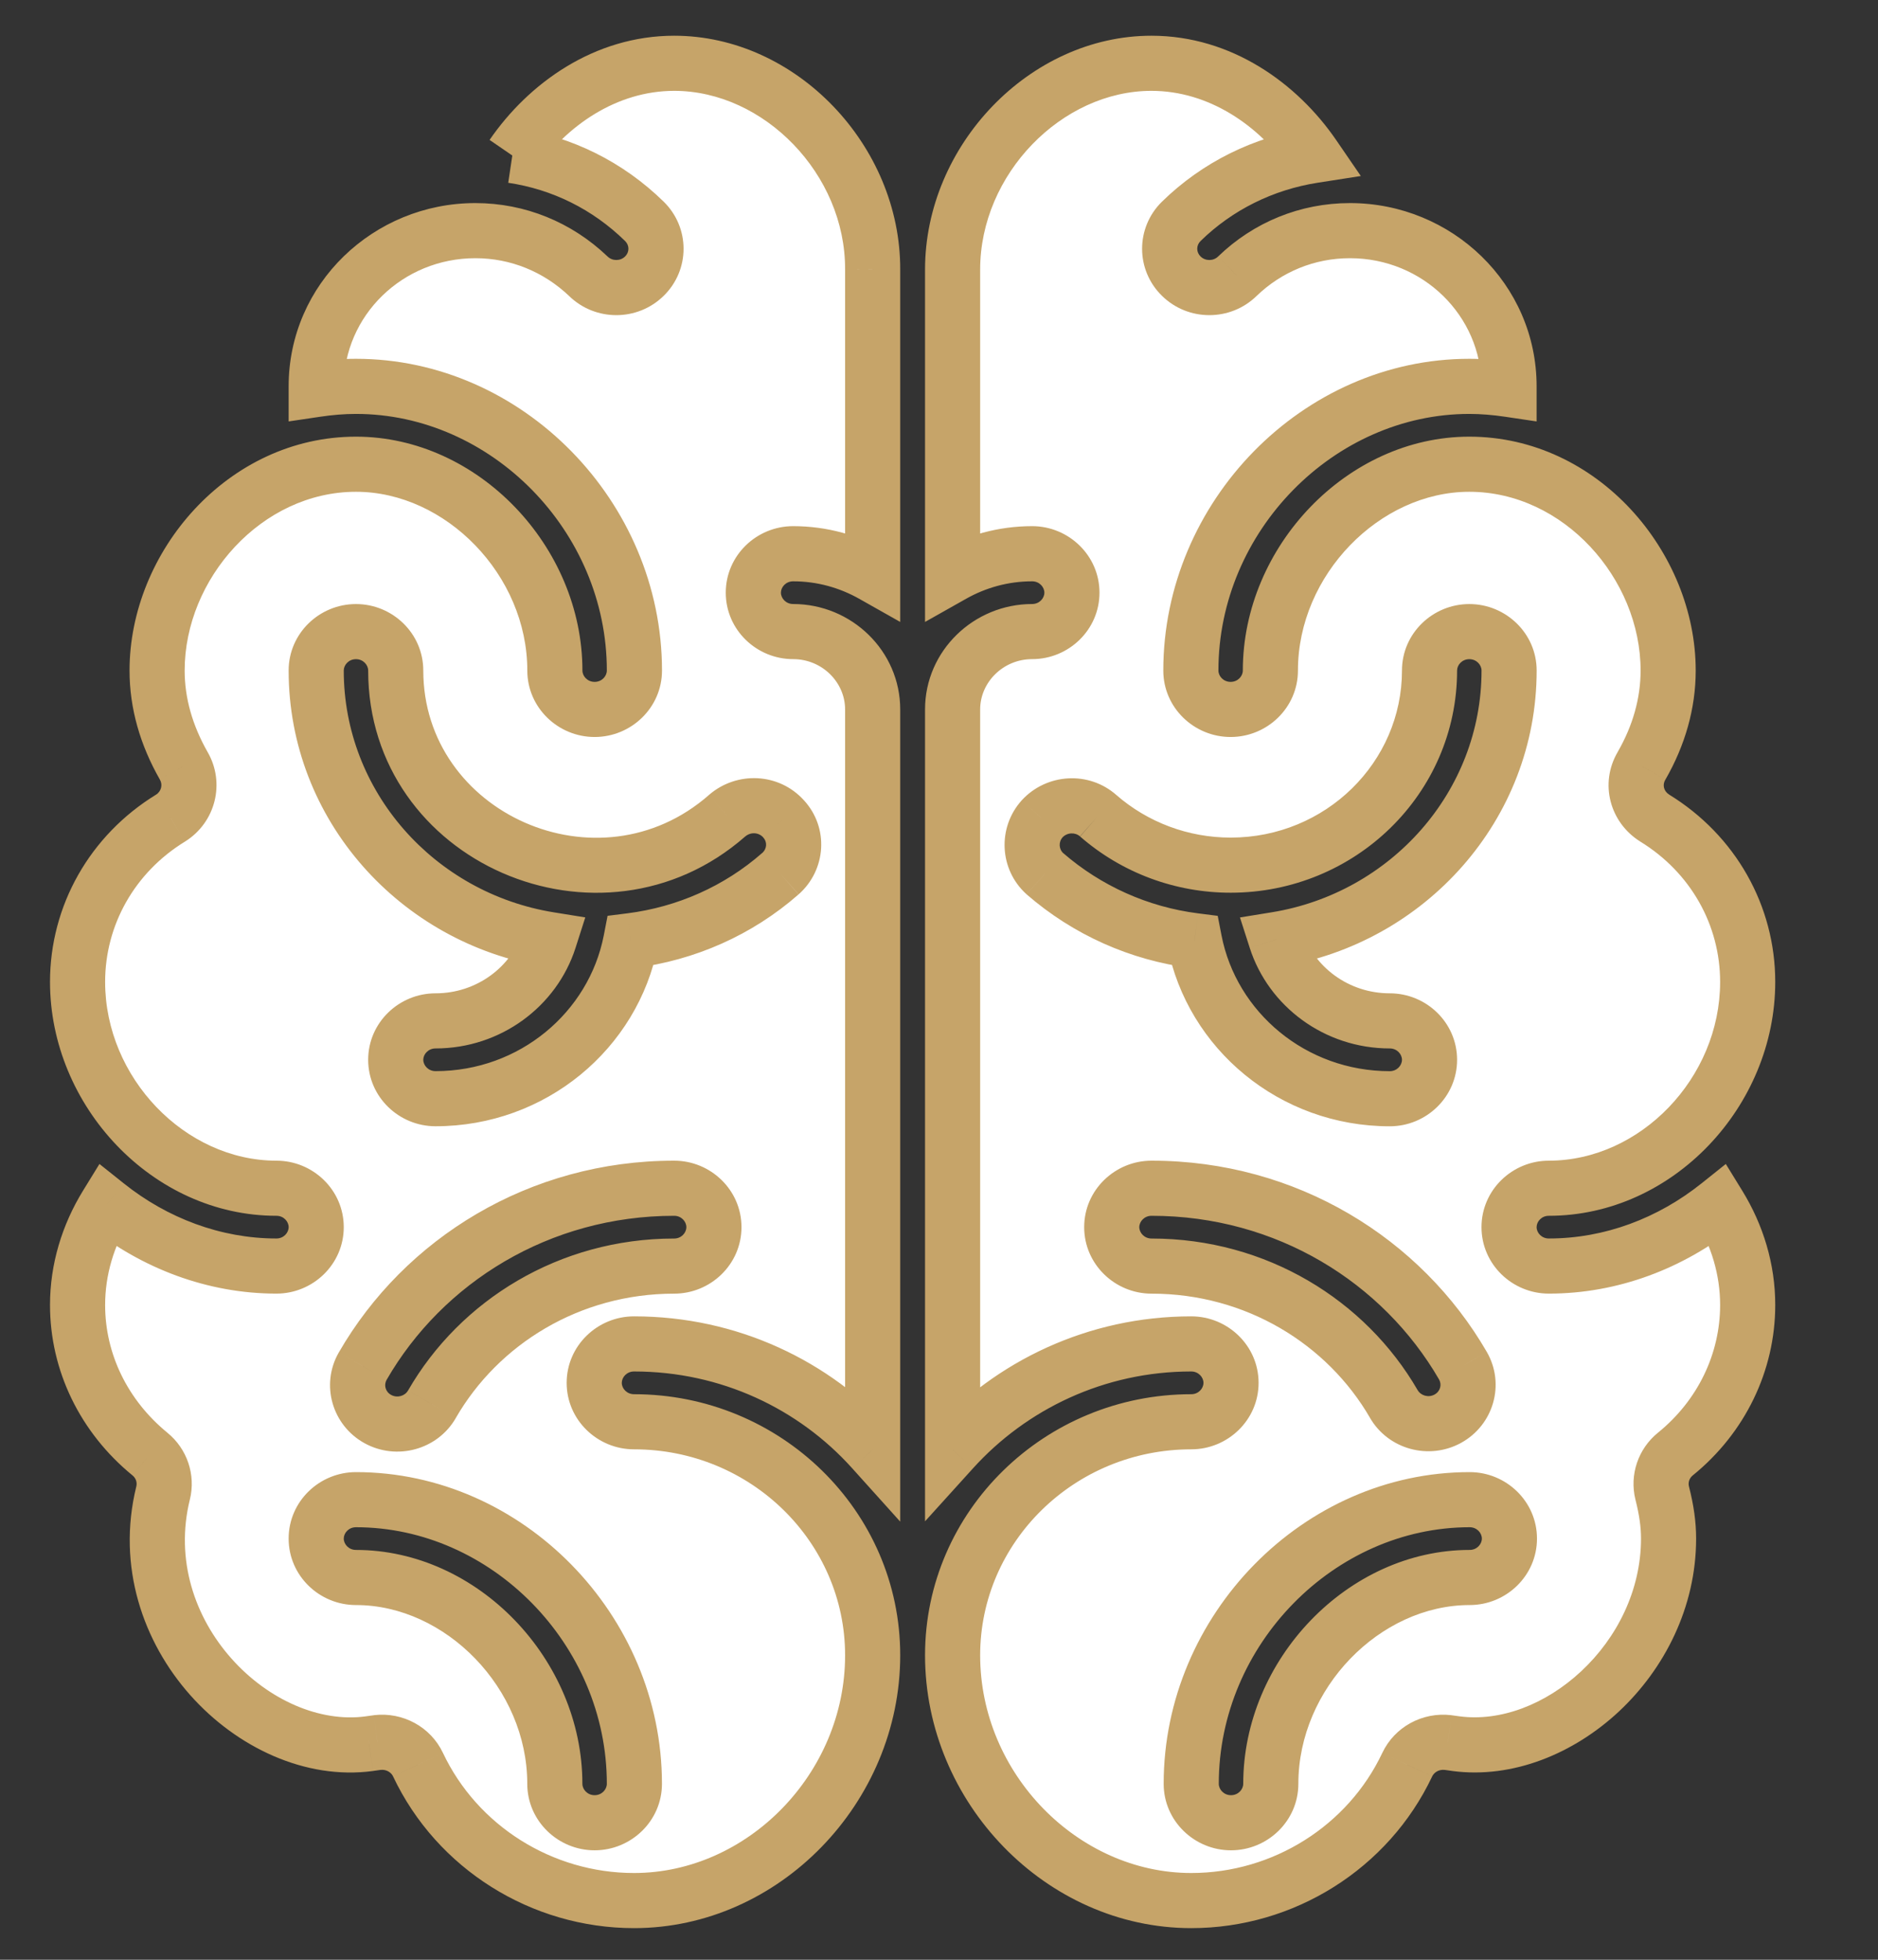 <svg xmlns="http://www.w3.org/2000/svg" fill="none" viewBox="0 0 46 48" height="48" width="46">
<rect x="0" y="0" width="46" height="48" fill="#333333" stroke="none"/>
<path fill="white" d="M41.035 35.614C40.753 35.843 40.626 36.215 40.714 36.568C40.821 36.987 40.87 37.34 40.87 37.683C40.87 40.639 38.132 43.032 35.667 42.708L35.462 42.679C35.044 42.631 34.644 42.851 34.469 43.222C33.514 45.244 31.439 46.55 29.179 46.55C26.012 46.55 23.333 43.794 23.333 40.543C23.333 37.388 25.954 34.823 29.179 34.823C29.714 34.823 30.153 34.394 30.153 33.87C30.153 33.345 29.714 32.916 29.179 32.916C26.85 32.916 24.765 33.927 23.333 35.51V17.376C23.333 16.327 24.21 15.469 25.282 15.469C25.817 15.469 26.256 15.04 26.256 14.516C26.256 13.992 25.817 13.562 25.282 13.562C24.57 13.562 23.908 13.753 23.333 14.077V6.603C23.333 3.914 25.613 1.55 28.204 1.55C29.89 1.55 31.312 2.56 32.169 3.809C30.952 4 29.822 4.553 28.935 5.421C28.555 5.792 28.555 6.393 28.935 6.765C29.315 7.137 29.929 7.137 30.309 6.765C31.049 6.05 32.023 5.649 33.066 5.649C35.209 5.649 36.963 7.346 36.963 9.463V9.539C36.641 9.492 36.31 9.463 35.989 9.463C32.296 9.463 29.169 12.647 29.169 16.423C29.169 16.947 29.607 17.376 30.143 17.376C30.679 17.376 31.117 16.947 31.117 16.423C31.117 13.734 33.397 11.37 35.989 11.37C38.717 11.37 40.86 13.848 40.86 16.423C40.86 17.224 40.636 18.015 40.207 18.759C39.944 19.207 40.09 19.759 40.529 20.036C41.961 20.913 42.808 22.419 42.808 24.05C42.808 26.748 40.577 29.103 37.937 29.103C37.401 29.103 36.963 29.532 36.963 30.056C36.963 30.581 37.401 31.009 37.937 31.009C39.477 31.009 40.928 30.447 42.097 29.513C42.555 30.256 42.808 31.095 42.808 31.963C42.808 33.364 42.165 34.699 41.035 35.614ZM26.9 19.98C26.5 19.627 25.887 19.665 25.526 20.056C25.175 20.447 25.205 21.047 25.594 21.4C26.627 22.296 27.903 22.868 29.258 23.04C29.686 25.242 31.664 26.911 34.041 26.911C34.577 26.911 35.015 26.482 35.015 25.957C35.015 25.433 34.577 25.004 34.041 25.004C32.736 25.004 31.625 24.165 31.255 23.011C34.489 22.487 36.964 19.732 36.964 16.423C36.964 15.899 36.526 15.47 35.99 15.47C35.454 15.47 35.015 15.899 35.015 16.423C35.015 19.055 32.833 21.19 30.144 21.19C28.946 21.19 27.796 20.761 26.9 19.98V19.98ZM28.206 31.01C27.67 31.01 27.231 30.581 27.231 30.056C27.231 29.532 27.67 29.103 28.206 29.103C31.518 29.103 34.343 30.876 35.834 33.45C36.097 33.908 35.931 34.49 35.464 34.747C34.996 35.005 34.402 34.843 34.139 34.385C32.979 32.383 30.768 31.01 28.206 31.01V31.01ZM31.127 43.69C31.127 41.002 33.406 38.637 35.998 38.637C36.534 38.637 36.972 38.208 36.972 37.684C36.972 37.16 36.534 36.731 35.998 36.731C32.305 36.731 29.178 39.915 29.178 43.69C29.178 44.215 29.616 44.644 30.152 44.644C30.688 44.644 31.127 44.215 31.127 43.69V43.69Z" clip-rule="evenodd" fill-rule="evenodd"></path>
<path fill="#C6A469" d="M41.035 35.614L40.611 35.09L40.611 35.09L41.035 35.614ZM40.714 36.568L40.059 36.731L40.06 36.735L40.714 36.568ZM35.667 42.708L35.574 43.376L35.579 43.377L35.667 42.708ZM35.462 42.679L35.556 42.011L35.547 42.009L35.539 42.008L35.462 42.679ZM34.469 43.222L35.079 43.511L35.079 43.51L34.469 43.222ZM23.333 35.51H22.658V37.261L23.834 35.962L23.333 35.51ZM23.333 14.077H22.658V15.233L23.665 14.665L23.333 14.077ZM23.333 6.603H22.658H23.333ZM32.169 3.809L32.274 4.476L33.332 4.311L32.726 3.427L32.169 3.809ZM28.935 5.421L29.407 5.903L29.407 5.903L28.935 5.421ZM28.935 6.765L29.407 6.282L29.407 6.282L28.935 6.765ZM30.309 6.765L29.84 6.279L29.837 6.282L30.309 6.765ZM36.963 9.539L36.864 10.207L37.638 10.322V9.539H36.963ZM40.207 18.759L40.789 19.1L40.792 19.096L40.207 18.759ZM40.529 20.036L40.169 20.607L40.176 20.612L40.529 20.036ZM42.097 29.513L42.672 29.159L42.272 28.509L41.676 28.985L42.097 29.513ZM25.526 20.056L25.03 19.598L25.024 19.605L25.526 20.056ZM25.594 21.4L25.141 21.901L25.152 21.91L25.594 21.4ZM29.258 23.04L29.92 22.911L29.827 22.432L29.342 22.37L29.258 23.04ZM31.255 23.011L31.147 22.345L30.372 22.471L30.612 23.218L31.255 23.011ZM35.834 33.45L36.419 33.114L36.418 33.112L35.834 33.45ZM35.464 34.747L35.138 34.156L35.138 34.156L35.464 34.747ZM34.139 34.385L34.724 34.048L34.723 34.047L34.139 34.385ZM40.611 35.09C40.127 35.482 39.907 36.12 40.059 36.731L41.369 36.405C41.345 36.31 41.379 36.205 41.46 36.139L40.611 35.09ZM40.06 36.735C40.156 37.112 40.195 37.408 40.195 37.683H41.545C41.545 37.272 41.486 36.862 41.368 36.401L40.06 36.735ZM40.195 37.683C40.195 38.95 39.607 40.115 38.732 40.932C37.851 41.755 36.744 42.168 35.755 42.038L35.579 43.377C37.055 43.571 38.549 42.95 39.654 41.919C40.764 40.881 41.545 39.372 41.545 37.683H40.195ZM35.761 42.039L35.556 42.011L35.369 43.347L35.574 43.376L35.761 42.039ZM35.539 42.008C34.841 41.929 34.16 42.294 33.858 42.934L35.079 43.51C35.128 43.408 35.246 43.334 35.386 43.35L35.539 42.008ZM33.858 42.934C33.017 44.716 31.181 45.875 29.179 45.875V47.225C31.697 47.225 34.011 45.771 35.079 43.511L33.858 42.934ZM29.179 45.875C26.402 45.875 24.008 43.439 24.008 40.543H22.658C22.658 44.15 25.622 47.225 29.179 47.225V45.875ZM24.008 40.543C24.008 37.774 26.313 35.498 29.179 35.498V34.148C25.595 34.148 22.658 37.001 22.658 40.543H24.008ZM29.179 35.498C30.073 35.498 30.828 34.781 30.828 33.87H29.478C29.478 34.008 29.355 34.148 29.179 34.148V35.498ZM30.828 33.87C30.828 32.959 30.073 32.241 29.179 32.241V33.591C29.355 33.591 29.478 33.732 29.478 33.87H30.828ZM29.179 32.241C26.651 32.241 24.387 33.339 22.832 35.057L23.834 35.962C25.144 34.515 27.049 33.591 29.179 33.591V32.241ZM24.008 35.51V17.376H22.658V35.51H24.008ZM24.008 17.376C24.008 16.714 24.569 16.144 25.282 16.144V14.794C23.851 14.794 22.658 15.941 22.658 17.376H24.008ZM25.282 16.144C26.176 16.144 26.931 15.427 26.931 14.516H25.581C25.581 14.654 25.458 14.794 25.282 14.794V16.144ZM26.931 14.516C26.931 13.605 26.176 12.887 25.282 12.887V14.238C25.458 14.238 25.581 14.378 25.581 14.516H26.931ZM25.282 12.887C24.448 12.887 23.672 13.111 23.001 13.489L23.665 14.665C24.144 14.395 24.693 14.238 25.282 14.238V12.887ZM24.008 14.077V6.603H22.658V14.077H24.008ZM24.008 6.603C24.008 4.264 26.009 2.225 28.204 2.225V0.875C25.217 0.875 22.658 3.565 22.658 6.603L24.008 6.603ZM28.204 2.225C29.609 2.225 30.845 3.072 31.613 4.191L32.726 3.427C31.78 2.049 30.171 0.875 28.204 0.875V2.225ZM32.065 3.142C30.713 3.354 29.453 3.969 28.463 4.938L29.407 5.903C30.19 5.137 31.191 4.646 32.274 4.476L32.065 3.142ZM28.463 4.938C27.812 5.575 27.812 6.611 28.463 7.247L29.407 6.282C29.298 6.175 29.298 6.01 29.407 5.903L28.463 4.938ZM28.463 7.247C29.105 7.876 30.139 7.876 30.781 7.247L29.837 6.282C29.719 6.397 29.525 6.397 29.407 6.282L28.463 7.247ZM30.778 7.25C31.393 6.656 32.2 6.324 33.066 6.324V4.974C31.847 4.974 30.705 5.444 29.84 6.279L30.778 7.25ZM33.066 6.324C34.852 6.324 36.288 7.735 36.288 9.463H37.638C37.638 6.958 35.566 4.974 33.066 4.974V6.324ZM36.288 9.463V9.539H37.638V9.463H36.288ZM37.062 8.872C36.714 8.82 36.349 8.788 35.989 8.788V10.138C36.271 10.138 36.569 10.163 36.864 10.207L37.062 8.872ZM35.989 8.788C31.911 8.788 28.494 12.287 28.494 16.423H29.844C29.844 13.008 32.681 10.138 35.989 10.138V8.788ZM28.494 16.423C28.494 17.334 29.248 18.051 30.143 18.051V16.701C29.966 16.701 29.844 16.561 29.844 16.423H28.494ZM30.143 18.051C31.038 18.051 31.792 17.334 31.792 16.423H30.442C30.442 16.561 30.32 16.701 30.143 16.701V18.051ZM31.792 16.423C31.792 14.083 33.793 12.045 35.989 12.045V10.695C33.001 10.695 30.442 13.385 30.442 16.423H31.792ZM35.989 12.045C38.299 12.045 40.185 14.175 40.185 16.423H41.535C41.535 13.522 39.134 10.695 35.989 10.695V12.045ZM40.185 16.423C40.185 17.094 39.998 17.77 39.622 18.421L40.792 19.096C41.274 18.259 41.535 17.353 41.535 16.423H40.185ZM39.625 18.417C39.17 19.192 39.434 20.144 40.169 20.607L40.889 19.465C40.746 19.375 40.718 19.222 40.789 19.1L39.625 18.417ZM40.176 20.612C41.412 21.369 42.133 22.659 42.133 24.05H43.483C43.483 22.18 42.509 20.458 40.881 19.46L40.176 20.612ZM42.133 24.05C42.133 26.402 40.178 28.428 37.937 28.428V29.778C40.977 29.778 43.483 27.094 43.483 24.05H42.133ZM37.937 28.428C37.042 28.428 36.288 29.145 36.288 30.056H37.638C37.638 29.918 37.76 29.778 37.937 29.778V28.428ZM36.288 30.056C36.288 30.967 37.042 31.684 37.937 31.684V30.334C37.76 30.334 37.638 30.194 37.638 30.056H36.288ZM37.937 31.684C39.643 31.684 41.241 31.061 42.519 30.04L41.676 28.985C40.615 29.833 39.31 30.334 37.937 30.334V31.684ZM41.522 29.867C41.919 30.511 42.133 31.229 42.133 31.963H43.483C43.483 30.962 43.191 30.001 42.672 29.159L41.522 29.867ZM42.133 31.963C42.133 33.155 41.587 34.299 40.611 35.09L41.46 36.139C42.744 35.099 43.483 33.574 43.483 31.963H42.133ZM27.347 19.474C26.666 18.872 25.634 18.943 25.03 19.598L26.022 20.513C26.139 20.387 26.335 20.381 26.453 20.485L27.347 19.474ZM25.024 19.605C24.426 20.271 24.474 21.297 25.141 21.9L26.047 20.9C25.935 20.798 25.924 20.623 26.029 20.506L25.024 19.605ZM25.152 21.91C26.285 22.893 27.686 23.521 29.173 23.709L29.342 22.37C28.121 22.215 26.969 21.699 26.037 20.89L25.152 21.91ZM28.595 23.169C29.086 25.692 31.344 27.586 34.041 27.586V26.236C31.984 26.236 30.286 24.793 29.92 22.911L28.595 23.169ZM34.041 27.586C34.936 27.586 35.69 26.868 35.69 25.957H34.34C34.34 26.095 34.218 26.236 34.041 26.236V27.586ZM35.69 25.957C35.69 25.046 34.936 24.329 34.041 24.329V25.679C34.218 25.679 34.34 25.819 34.34 25.957H35.69ZM34.041 24.329C33.027 24.329 32.177 23.677 31.898 22.805L30.612 23.218C31.073 24.652 32.444 25.679 34.041 25.679V24.329ZM31.363 23.677C34.907 23.103 37.639 20.079 37.639 16.423H36.289C36.289 19.384 34.071 21.871 31.147 22.345L31.363 23.677ZM37.639 16.423C37.639 15.512 36.884 14.795 35.99 14.795V16.145C36.166 16.145 36.289 16.285 36.289 16.423H37.639ZM35.99 14.795C35.095 14.795 34.34 15.512 34.34 16.423H35.69C35.69 16.285 35.813 16.145 35.99 16.145V14.795ZM34.34 16.423C34.34 18.668 32.474 20.515 30.144 20.515V21.865C33.192 21.865 35.69 19.441 35.69 16.423H34.34ZM30.144 20.515C29.108 20.515 28.116 20.144 27.343 19.471L26.456 20.488C27.476 21.378 28.784 21.865 30.144 21.865V20.515ZM28.206 30.335C28.029 30.335 27.906 30.194 27.906 30.056H26.556C26.556 30.967 27.311 31.685 28.206 31.685V30.335ZM27.906 30.056C27.906 29.919 28.029 29.778 28.206 29.778V28.428C27.311 28.428 26.556 29.146 26.556 30.056H27.906ZM28.206 29.778C31.27 29.778 33.876 31.417 35.25 33.789L36.418 33.112C34.81 30.336 31.766 28.428 28.206 28.428V29.778ZM35.249 33.787C35.32 33.912 35.281 34.077 35.138 34.156L35.789 35.339C36.582 34.902 36.874 33.905 36.419 33.114L35.249 33.787ZM35.138 34.156C34.986 34.24 34.8 34.18 34.724 34.048L33.553 34.721C34.004 35.505 35.006 35.77 35.789 35.339L35.138 34.156ZM34.723 34.047C33.445 31.84 31.014 30.335 28.206 30.335V31.685C30.522 31.685 32.513 32.925 33.555 34.723L34.723 34.047ZM31.802 43.69C31.802 41.351 33.802 39.312 35.998 39.312V37.962C33.011 37.962 30.452 40.653 30.452 43.69H31.802ZM35.998 39.312C36.893 39.312 37.647 38.595 37.647 37.684H36.297C36.297 37.822 36.175 37.962 35.998 37.962V39.312ZM37.647 37.684C37.647 36.773 36.893 36.056 35.998 36.056V37.406C36.175 37.406 36.297 37.546 36.297 37.684H37.647ZM35.998 36.056C31.92 36.056 28.503 39.555 28.503 43.69H29.853C29.853 40.275 32.691 37.406 35.998 37.406V36.056ZM28.503 43.69C28.503 44.601 29.258 45.319 30.152 45.319V43.969C29.975 43.969 29.853 43.828 29.853 43.69H28.503ZM30.152 45.319C31.047 45.319 31.802 44.601 31.802 43.69H30.452C30.452 43.828 30.329 43.969 30.152 43.969V45.319Z"></path>
<path fill="white" d="M12.549 3.809C13.406 2.56 14.828 1.55 16.514 1.55C19.105 1.55 21.385 3.914 21.375 6.603V14.077C20.8 13.753 20.138 13.562 19.427 13.562C18.891 13.562 18.453 13.992 18.453 14.516C18.453 15.04 18.891 15.469 19.427 15.469C20.498 15.469 21.375 16.327 21.375 17.376V35.51C19.943 33.917 17.858 32.916 15.53 32.916C14.994 32.916 14.556 33.345 14.556 33.87C14.556 34.394 14.994 34.823 15.53 34.823C18.755 34.823 21.375 37.388 21.375 40.543C21.375 43.794 18.696 46.55 15.53 46.55C13.27 46.55 11.194 45.244 10.24 43.222C10.064 42.851 9.665 42.631 9.246 42.679L9.041 42.708C6.274 43.08 3.147 40.01 3.995 36.568C4.082 36.215 3.956 35.843 3.673 35.614C2.543 34.69 1.9 33.364 1.9 31.963C1.9 31.095 2.153 30.256 2.611 29.513C3.78 30.447 5.242 31.009 6.771 31.009C7.307 31.009 7.745 30.581 7.745 30.056C7.745 29.532 7.307 29.103 6.771 29.103C4.131 29.103 1.9 26.738 1.9 24.05C1.9 22.419 2.748 20.913 4.18 20.036C4.618 19.759 4.754 19.197 4.501 18.759C4.072 18.005 3.848 17.224 3.848 16.423C3.848 13.848 5.992 11.37 8.72 11.37C11.311 11.37 13.591 13.734 13.591 16.423C13.591 16.947 14.029 17.376 14.565 17.376C15.101 17.376 15.54 16.947 15.54 16.423C15.54 12.647 12.412 9.463 8.72 9.463C8.388 9.463 8.067 9.492 7.745 9.539V9.463C7.745 7.337 9.509 5.649 11.643 5.649C12.685 5.649 13.659 6.05 14.409 6.765C14.789 7.137 15.403 7.137 15.783 6.765C16.163 6.393 16.163 5.792 15.783 5.421C14.887 4.543 13.766 3.99 12.549 3.809V3.809ZM19.114 21.4C19.514 21.047 19.553 20.447 19.192 20.056C18.832 19.655 18.218 19.627 17.809 19.979C14.691 22.716 9.693 20.523 9.693 16.423C9.693 15.899 9.255 15.47 8.719 15.47C8.183 15.47 7.745 15.899 7.745 16.423C7.745 19.732 10.219 22.487 13.454 23.011C13.084 24.165 11.973 25.004 10.668 25.004C10.132 25.004 9.693 25.433 9.693 25.957C9.693 26.482 10.132 26.91 10.668 26.91C13.045 26.91 15.023 25.242 15.451 23.04C16.805 22.868 18.082 22.306 19.114 21.4V21.4ZM16.513 31.01C13.95 31.01 11.739 32.383 10.579 34.394C10.316 34.852 9.722 35.014 9.255 34.757C8.787 34.499 8.621 33.918 8.884 33.46C10.375 30.876 13.21 29.103 16.513 29.103C17.049 29.103 17.487 29.532 17.487 30.056C17.487 30.581 17.049 31.01 16.513 31.01V31.01ZM14.565 44.644C15.1 44.644 15.539 44.215 15.539 43.69C15.539 39.915 12.412 36.731 8.719 36.731C8.183 36.731 7.745 37.16 7.745 37.684C7.745 38.208 8.183 38.637 8.719 38.637C11.31 38.637 13.59 41.002 13.59 43.69C13.59 44.215 14.029 44.644 14.565 44.644V44.644Z" clip-rule="evenodd" fill-rule="evenodd"></path>
<path fill="#C6A469" d="M21.375 6.603L20.7 6.6V6.603H21.375ZM21.375 14.077L21.044 14.665L22.05 15.233V14.077H21.375ZM21.375 35.51L20.873 35.961L22.05 37.269V35.51H21.375ZM21.375 40.543H20.7H21.375ZM10.24 43.222L9.629 43.51L9.629 43.511L10.24 43.222ZM9.246 42.679L9.169 42.008L9.161 42.009L9.152 42.011L9.246 42.679ZM9.041 42.708L9.131 43.377L9.135 43.376L9.041 42.708ZM3.995 36.568L3.339 36.405L3.339 36.406L3.995 36.568ZM3.673 35.614L3.246 36.137L3.248 36.139L3.673 35.614ZM2.611 29.513L3.033 28.985L2.436 28.509L2.036 29.159L2.611 29.513ZM6.771 29.103V29.778V29.103ZM4.18 20.036L4.532 20.612L4.54 20.607L4.18 20.036ZM4.501 18.759L3.915 19.092L3.917 19.096L4.501 18.759ZM7.745 9.539H7.07V10.322L7.844 10.207L7.745 9.539ZM14.409 6.765L14.882 6.282L14.875 6.276L14.409 6.765ZM15.783 6.765L16.255 7.247L16.255 7.247L15.783 6.765ZM15.783 5.421L16.255 4.938L16.255 4.938L15.783 5.421ZM19.192 20.056L18.691 20.507L18.696 20.513L19.192 20.056ZM17.809 19.979L17.368 19.468L17.364 19.472L17.809 19.979ZM13.454 23.011L14.097 23.217L14.336 22.47L13.562 22.345L13.454 23.011ZM15.451 23.04L15.366 22.37L14.882 22.431L14.789 22.911L15.451 23.04ZM10.579 34.394L9.995 34.057L9.994 34.058L10.579 34.394ZM9.255 34.757L9.58 34.165L9.58 34.165L9.255 34.757ZM8.884 33.46L8.3 33.123L8.299 33.124L8.884 33.46ZM13.105 4.191C13.874 3.072 15.109 2.225 16.514 2.225V0.875C14.547 0.875 12.938 2.049 11.992 3.427L13.105 4.191ZM16.514 2.225C18.71 2.225 20.709 4.263 20.7 6.6L22.05 6.605C22.061 3.565 19.501 0.875 16.514 0.875V2.225ZM20.7 6.603V14.077H22.05V6.603H20.7ZM21.707 13.489C21.037 13.111 20.261 12.887 19.427 12.887V14.238C20.015 14.238 20.564 14.395 21.044 14.665L21.707 13.489ZM19.427 12.887C18.532 12.887 17.777 13.605 17.777 14.516H19.128C19.128 14.378 19.25 14.238 19.427 14.238V12.887ZM17.777 14.516C17.777 15.427 18.532 16.144 19.427 16.144V14.794C19.25 14.794 19.128 14.654 19.128 14.516H17.777ZM19.427 16.144C20.14 16.144 20.7 16.714 20.7 17.376H22.05C22.05 15.941 20.857 14.794 19.427 14.794V16.144ZM20.7 17.376V35.51H22.05V17.376H20.7ZM21.877 35.058C20.321 33.328 18.056 32.241 15.53 32.241V33.591C17.661 33.591 19.565 34.506 20.873 35.961L21.877 35.058ZM15.53 32.241C14.635 32.241 13.88 32.959 13.88 33.87H15.23C15.23 33.732 15.353 33.591 15.53 33.591V32.241ZM13.88 33.87C13.88 34.781 14.635 35.498 15.53 35.498V34.148C15.353 34.148 15.23 34.008 15.23 33.87H13.88ZM15.53 35.498C18.396 35.498 20.7 37.774 20.7 40.543H22.05C22.05 37.001 19.113 34.148 15.53 34.148V35.498ZM20.7 40.543C20.7 43.439 18.306 45.875 15.53 45.875V47.225C19.086 47.225 22.05 44.15 22.05 40.543H20.7ZM15.53 45.875C13.527 45.875 11.692 44.716 10.85 42.934L9.629 43.511C10.697 45.771 13.012 47.225 15.53 47.225V45.875ZM10.85 42.934C10.548 42.294 9.867 41.929 9.169 42.008L9.322 43.35C9.462 43.334 9.581 43.408 9.629 43.51L10.85 42.934ZM9.152 42.011L8.948 42.039L9.135 43.376L9.339 43.347L9.152 42.011ZM8.951 42.039C7.841 42.188 6.577 41.645 5.667 40.62C4.769 39.608 4.287 38.202 4.65 36.729L3.339 36.406C2.854 38.375 3.512 40.225 4.658 41.516C5.791 42.793 7.475 43.599 9.131 43.377L8.951 42.039ZM4.65 36.731C4.801 36.12 4.582 35.482 4.098 35.09L3.248 36.139C3.329 36.205 3.363 36.31 3.339 36.405L4.65 36.731ZM4.101 35.092C3.12 34.289 2.575 33.153 2.575 31.963H1.225C1.225 33.576 1.966 35.09 3.246 36.137L4.101 35.092ZM2.575 31.963C2.575 31.229 2.789 30.511 3.186 29.867L2.036 29.159C1.518 30.001 1.225 30.962 1.225 31.963H2.575ZM2.19 30.04C3.468 31.061 5.075 31.684 6.771 31.684V30.334C5.408 30.334 4.093 29.833 3.033 28.985L2.19 30.04ZM6.771 31.684C7.666 31.684 8.42 30.967 8.42 30.056H7.07C7.07 30.194 6.948 30.334 6.771 30.334V31.684ZM8.42 30.056C8.42 29.145 7.666 28.428 6.771 28.428V29.778C6.948 29.778 7.07 29.918 7.07 30.056H8.42ZM6.771 28.428C4.531 28.428 2.575 26.393 2.575 24.05H1.225C1.225 27.083 3.731 29.778 6.771 29.778L6.771 28.428ZM2.575 24.05C2.575 22.659 3.296 21.369 4.532 20.612L3.827 19.46C2.199 20.458 1.225 22.18 1.225 24.05H2.575ZM4.54 20.607C5.283 20.138 5.521 19.175 5.086 18.421L3.917 19.096C3.988 19.219 3.953 19.381 3.82 19.465L4.54 20.607ZM5.088 18.425C4.71 17.76 4.523 17.093 4.523 16.423H3.173C3.173 17.355 3.435 18.25 3.915 19.092L5.088 18.425ZM4.523 16.423C4.523 14.175 6.409 12.045 8.72 12.045V10.695C5.575 10.695 3.173 13.522 3.173 16.423H4.523ZM8.72 12.045C10.915 12.045 12.916 14.083 12.916 16.423H14.266C14.266 13.385 11.707 10.695 8.72 10.695V12.045ZM12.916 16.423C12.916 17.334 13.671 18.051 14.565 18.051V16.701C14.388 16.701 14.266 16.561 14.266 16.423H12.916ZM14.565 18.051C15.46 18.051 16.215 17.334 16.215 16.423H14.864C14.864 16.561 14.742 16.701 14.565 16.701V18.051ZM16.215 16.423C16.215 12.287 12.797 8.788 8.72 8.788V10.138C12.027 10.138 14.864 13.008 14.864 16.423H16.215ZM8.72 8.788C8.349 8.788 7.994 8.82 7.646 8.872L7.844 10.207C8.14 10.163 8.428 10.138 8.72 10.138V8.788ZM8.42 9.539V9.463H7.07V9.539H8.42ZM8.42 9.463C8.42 7.728 9.863 6.324 11.643 6.324V4.974C9.154 4.974 7.07 6.946 7.07 9.463H8.42ZM11.643 6.324C12.507 6.324 13.316 6.655 13.944 7.253L14.875 6.276C14.002 5.444 12.863 4.974 11.643 4.974V6.324ZM13.937 7.247C14.58 7.876 15.613 7.876 16.255 7.247L15.311 6.282C15.193 6.397 14.999 6.397 14.882 6.282L13.937 7.247ZM16.255 7.247C16.906 6.611 16.906 5.575 16.255 4.938L15.311 5.903C15.42 6.01 15.42 6.175 15.311 6.282L16.255 7.247ZM16.255 4.938C15.257 3.962 14.006 3.344 12.648 3.142L12.449 4.477C13.526 4.637 14.516 5.125 15.311 5.903L16.255 4.938ZM19.561 21.906C20.236 21.31 20.313 20.276 19.689 19.598L18.696 20.513C18.792 20.618 18.792 20.784 18.668 20.894L19.561 21.906ZM19.694 19.604C19.079 18.921 18.045 18.884 17.368 19.468L18.25 20.491C18.391 20.369 18.585 20.39 18.691 20.507L19.694 19.604ZM17.364 19.472C14.662 21.843 10.368 19.916 10.368 16.423H9.018C9.018 21.13 14.72 23.588 18.254 20.487L17.364 19.472ZM10.368 16.423C10.368 15.512 9.614 14.795 8.719 14.795V16.145C8.896 16.145 9.018 16.285 9.018 16.423H10.368ZM8.719 14.795C7.824 14.795 7.07 15.512 7.07 16.423H8.42C8.42 16.285 8.542 16.145 8.719 16.145V14.795ZM7.07 16.423C7.07 20.079 9.801 23.103 13.346 23.677L13.562 22.345C10.637 21.871 8.42 19.384 8.42 16.423H7.07ZM12.811 22.805C12.531 23.677 11.682 24.329 10.668 24.329V25.679C12.264 25.679 13.636 24.652 14.097 23.217L12.811 22.805ZM10.668 24.329C9.773 24.329 9.018 25.046 9.018 25.957H10.368C10.368 25.819 10.491 25.679 10.668 25.679V24.329ZM9.018 25.957C9.018 26.868 9.773 27.585 10.668 27.585V26.235C10.491 26.235 10.368 26.095 10.368 25.957H9.018ZM10.668 27.585C13.364 27.585 15.623 25.692 16.114 23.169L14.789 22.911C14.422 24.793 12.725 26.235 10.668 26.235V27.585ZM15.536 23.709C17.02 23.521 18.423 22.904 19.559 21.907L18.669 20.892C17.74 21.707 16.59 22.215 15.366 22.37L15.536 23.709ZM16.513 30.335C13.704 30.335 11.272 31.841 9.995 34.057L11.164 34.731C12.206 32.925 14.197 31.685 16.513 31.685V30.335ZM9.994 34.058C9.919 34.19 9.732 34.249 9.58 34.165L8.929 35.348C9.712 35.779 10.714 35.514 11.165 34.731L9.994 34.058ZM9.58 34.165C9.438 34.087 9.398 33.921 9.47 33.797L8.299 33.124C7.845 33.914 8.136 34.911 8.929 35.348L9.58 34.165ZM9.469 33.797C10.842 31.417 13.458 29.778 16.513 29.778V28.428C12.962 28.428 9.908 30.336 8.3 33.123L9.469 33.797ZM16.513 29.778C16.69 29.778 16.812 29.919 16.812 30.056H18.162C18.162 29.146 17.408 28.428 16.513 28.428V29.778ZM16.812 30.056C16.812 30.194 16.69 30.335 16.513 30.335V31.685C17.408 31.685 18.162 30.967 18.162 30.056H16.812ZM14.565 45.319C15.459 45.319 16.214 44.601 16.214 43.69H14.864C14.864 43.828 14.742 43.969 14.565 43.969V45.319ZM16.214 43.69C16.214 39.555 12.797 36.056 8.719 36.056V37.406C12.026 37.406 14.864 40.275 14.864 43.69H16.214ZM8.719 36.056C7.824 36.056 7.07 36.773 7.07 37.684H8.42C8.42 37.546 8.542 37.406 8.719 37.406V36.056ZM7.07 37.684C7.07 38.595 7.824 39.312 8.719 39.312V37.962C8.542 37.962 8.42 37.822 8.42 37.684H7.07ZM8.719 39.312C10.915 39.312 12.915 41.351 12.915 43.69H14.265C14.265 40.653 11.706 37.962 8.719 37.962V39.312ZM12.915 43.69C12.915 44.601 13.67 45.319 14.565 45.319V43.969C14.388 43.969 14.265 43.828 14.265 43.69H12.915Z"></path>
</svg>
